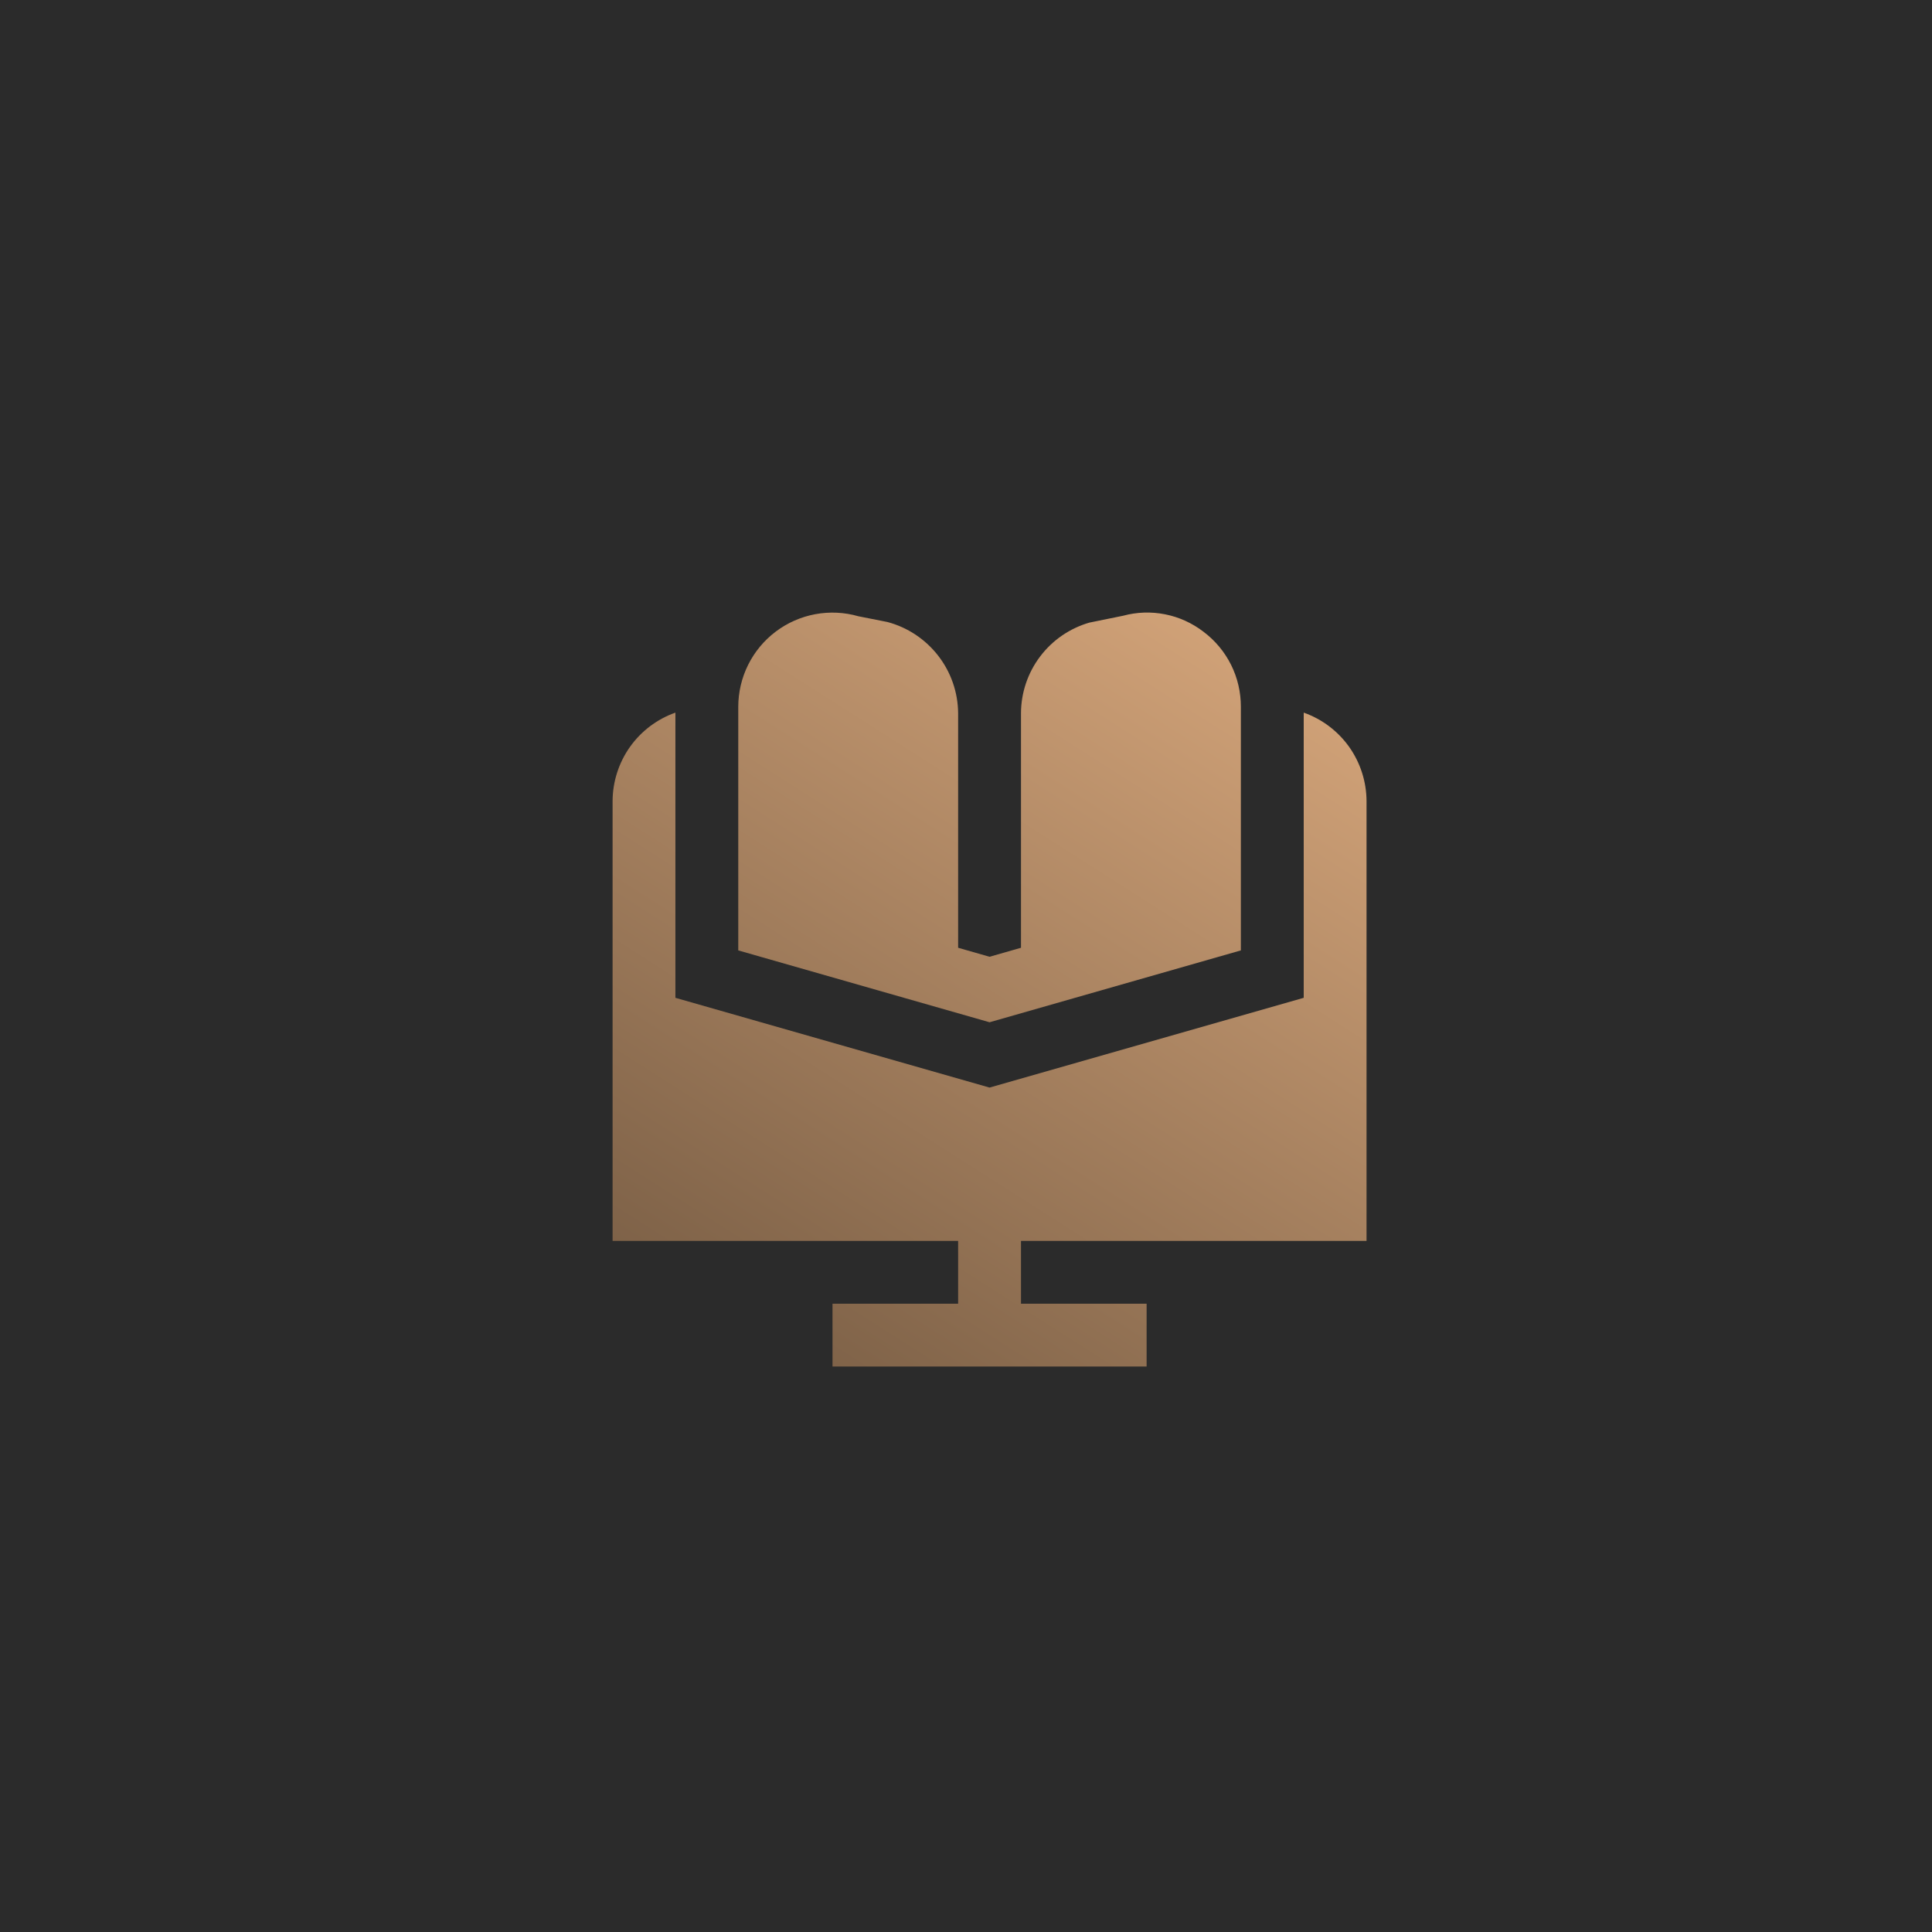 <?xml version="1.0" encoding="UTF-8"?> <svg xmlns="http://www.w3.org/2000/svg" width="41" height="41" viewBox="0 0 41 41" fill="none"><rect width="41" height="41" fill="#2B2B2B"></rect><rect width="41" height="41" fill="#2B2B2B"></rect><g clip-path="url(#clip0_10_14)"><path d="M21 21.694L15.667 20.169V15C15.667 14.691 15.739 14.385 15.877 14.108C16.015 13.831 16.215 13.59 16.462 13.404C16.709 13.217 16.997 13.091 17.301 13.034C17.605 12.978 17.918 12.992 18.216 13.078L18.833 13.2C19.26 13.314 19.638 13.565 19.909 13.914C20.18 14.263 20.329 14.691 20.333 15.133V20.113L21 20.304L21.667 20.113V15.133C21.669 14.7 21.811 14.278 22.073 13.932C22.334 13.586 22.701 13.334 23.117 13.213L23.834 13.067C24.125 12.988 24.43 12.978 24.726 13.037C25.021 13.095 25.299 13.222 25.538 13.405C25.786 13.591 25.987 13.832 26.125 14.108C26.263 14.385 26.334 14.691 26.333 15V20.169L21 21.694ZM29 26.334V17C28.998 16.588 28.869 16.186 28.631 15.85C28.392 15.514 28.055 15.26 27.667 15.123V21.175L21 23.08L14.333 21.175V15.123C13.945 15.26 13.608 15.514 13.369 15.85C13.131 16.186 13.002 16.588 13 17V26.334H20.333V27.667H17.667V29H24.333V27.667H21.667V26.334H29Z" fill="url(#paint0_linear_10_14)"></path></g><defs><linearGradient id="paint0_linear_10_14" x1="28.609" y1="12.706" x2="16.696" y2="31.4" gradientUnits="userSpaceOnUse"><stop stop-color="#DAA97D"></stop><stop offset="1" stop-color="#745A42"></stop></linearGradient><clipPath id="clip0_10_14"><rect width="16" height="16" fill="white" transform="translate(13 13)"></rect></clipPath></defs></svg> 